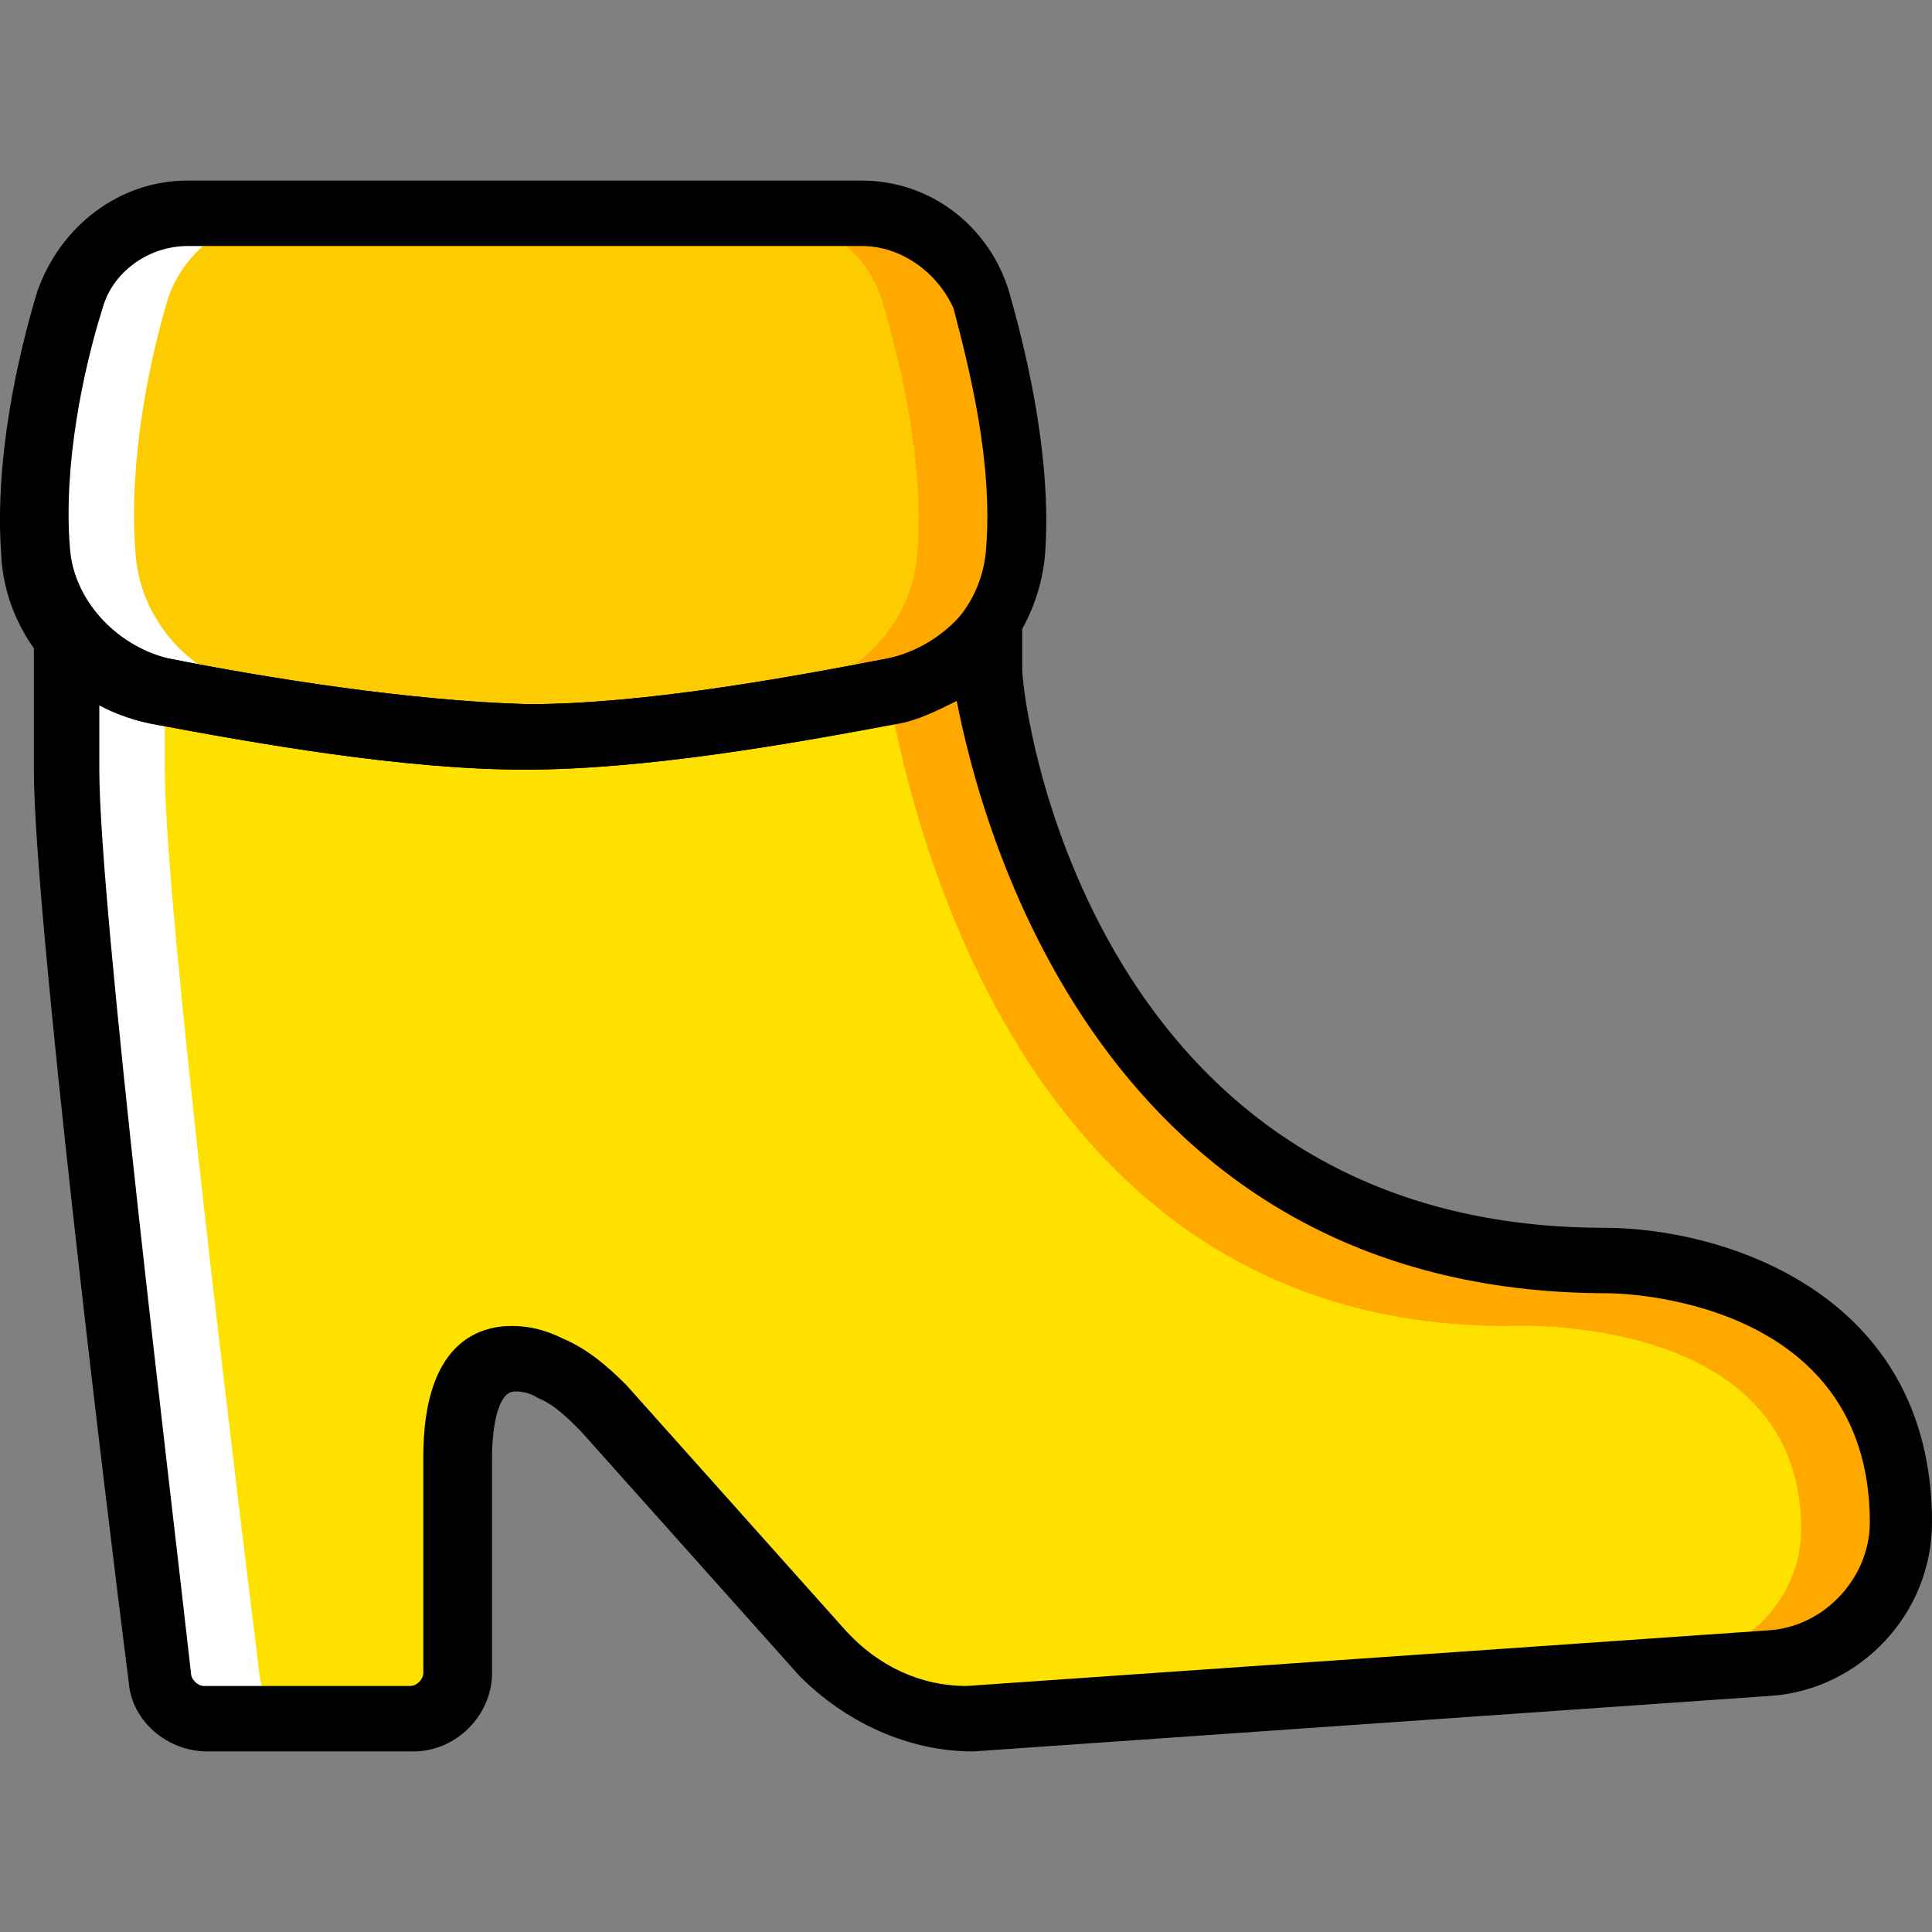 <?xml version="1.0" encoding="iso-8859-1"?>
<!-- Uploaded to: SVG Repo, www.svgrepo.com, Generator: SVG Repo Mixer Tools -->
<svg height="800px" width="800px" version="1.1" id="Layer_1" xmlns="http://www.w3.org/2000/svg" xmlns:xlink="http://www.w3.org/1999/xlink" 
	 viewBox="0 0 512.302 512.302" xml:space="preserve">
<rect x="0" y="0" width="512.302" height="512.302" fill="#808080" stroke="none"/>
<g transform="translate(1 1)">
	<path style="fill:#FDCC00;" d="M258.774,78.121c-4.339-13.017-16.488-22.563-31.241-22.563H138.15H48.767
		c-13.885,0-26.902,9.546-31.241,22.563c-5.207,17.356-11.281,43.39-9.546,66.82c0.868,18.224,14.753,33.844,32.976,37.315
		c26.034,5.207,65.085,12.149,97.193,12.149s72.027-6.942,97.193-12.149c18.224-3.471,32.108-19.092,32.976-37.315
		C270.055,121.511,263.98,95.477,258.774,78.121"/>
	<path style="fill:#FFE100;" d="M424.523,333.253c-147.525,0-164.881-156.203-164.881-156.203v-10.414
		c-6.075,7.81-14.753,13.017-24.298,15.62c-25.166,5.207-65.085,12.149-97.193,12.149s-72.027-6.942-97.193-12.149
		c-10.414-1.736-19.092-7.81-24.298-15.62v36.447c0,37.315,19.092,197.858,24.298,240.38c1.736,6.942,6.942,11.281,13.017,11.281
		h54.671c6.942,0,12.149-5.207,12.149-12.149v-57.275c0-29.505,14.753-27.77,25.166-23.431c5.207,2.603,9.546,6.075,13.885,10.414
		l58.142,65.085c10.414,11.281,24.298,17.356,39.051,17.356l210.875-14.753c19.092-1.736,34.712-17.356,34.712-37.315
		C502.624,333.253,424.523,333.253,424.523,333.253"/>
	<g>
		<path style="fill:#FFFFFF;" d="M67.858,182.256c-18.224-3.471-32.108-19.092-32.976-37.315
			c-1.736-23.431,3.471-49.464,8.678-66.82c4.339-13.017,17.356-22.563,31.241-22.563H48.767c-13.885,0-26.902,9.546-31.241,22.563
			c-5.207,17.356-11.281,43.39-9.546,66.82c0.868,18.224,14.753,33.844,32.976,37.315c26.034,5.207,65.085,12.149,97.193,12.149
			c4.339,0,8.678,0,13.017,0C122.53,192.67,89.553,186.595,67.858,182.256"/>
		<path style="fill:#FFFFFF;" d="M67.858,443.463c-5.207-42.522-25.166-203.064-25.166-240.38v-20.827c0,0-0.868,0-1.736,0
			c-10.414-1.736-19.092-7.81-24.298-15.62v36.447c0,37.315,19.092,197.858,24.298,240.38c1.736,6.942,6.942,11.281,13.017,11.281
			h26.034C73.933,454.744,68.726,450.405,67.858,443.463"/>
	</g>
	<g>
		<path style="fill:#FFA800;" d="M258.774,78.121c-4.339-13.017-16.488-22.563-31.241-22.563h-26.034
			c13.885,0,26.902,9.546,31.241,22.563c5.207,17.356,11.281,43.39,9.546,66.82c-0.868,18.224-14.753,33.844-32.976,37.315
			c-21.695,4.339-54.671,10.414-84.176,11.281c4.339,0,8.678,0,13.017,0c32.108,0,72.027-6.942,97.193-12.149
			c18.224-3.471,32.108-19.092,32.976-37.315C270.055,121.511,263.98,95.477,258.774,78.121"/>
		<path style="fill:#FFA800;" d="M424.523,333.253c-147.525,0-164.881-156.203-164.881-156.203v-10.414
			c-6.075,7.81-14.753,13.017-24.298,15.62c0,0,0,0-0.868,0c5.207,27.769,32.976,168.353,164.014,168.353
			c0,0,76.366-4.339,78.102,52.068c0.868,19.959-14.753,35.58-34.712,37.315l-195.254,13.885c3.471,0.868,6.942,0.868,10.414,0.868
			l210.875-14.753c19.092-1.736,34.712-17.356,34.712-37.315C502.624,333.253,424.523,333.253,424.523,333.253"/>
	</g>
	<path d="M138.15,203.083L138.15,203.083c-32.108,0-71.159-6.942-98.929-12.149c-22.563-4.339-39.051-23.431-39.919-45.125
		c-1.736-25.166,4.339-52.068,9.546-69.424C14.923,59.029,30.543,46.88,48.767,46.88h178.766c18.224,0,33.844,12.149,39.051,29.505
		c5.207,18.224,11.281,45.125,9.546,69.424c-1.736,21.695-18.224,40.786-39.919,45.125
		C209.309,196.141,170.258,203.083,138.15,203.083L138.15,203.083z M48.767,64.236c-10.414,0-19.959,6.942-22.563,16.488
		c-5.207,16.488-10.414,41.654-8.678,63.349c0.868,13.885,12.149,26.034,26.034,29.505c26.034,5.207,64.217,11.281,95.458,12.149
		c30.373,0,68.556-6.942,95.458-12.149c14.753-2.603,25.166-14.753,26.034-29.505c1.736-22.563-4.339-46.861-8.678-63.349
		c-4.339-9.546-13.885-16.488-24.298-16.488H48.767z"/>
	<path d="M257.038,463.422c-17.356,0-33.844-7.81-45.993-19.959l-58.142-65.085c-3.471-3.471-6.942-6.942-11.281-8.678
		c-2.603-1.736-5.207-1.736-6.075-1.736c-5.207,0-6.075,12.149-6.075,17.356v57.275c0,11.281-9.546,20.827-20.827,20.827H53.974
		c-10.414,0-19.959-7.81-20.827-18.224C27.072,397.47,7.98,240.399,7.98,203.083v-36.447c0-3.471,2.603-6.942,6.075-7.81
		s7.81,0,9.546,2.603c5.207,6.075,12.149,10.414,19.959,12.149c26.034,5.207,64.217,11.281,95.458,12.149
		c30.373,0,68.556-6.942,95.458-12.149c7.81-1.736,14.753-6.075,19.959-12.149c2.603-2.603,6.075-4.339,9.546-2.603
		c3.471,0.868,6.075,4.339,6.075,7.81v9.546c0,11.281,19.092,148.393,154.468,148.393c30.373,0,86.78,16.488,86.78,78.102
		c0,24.298-19.092,44.258-42.522,45.993L257.038,463.422C257.906,463.422,257.906,463.422,257.038,463.422z M25.336,185.727v17.356
		c0,36.447,19.092,192.651,24.298,239.512c0,1.736,1.736,3.471,3.471,3.471h54.671c1.736,0,3.471-1.736,3.471-3.471v-57.275
		c0-30.373,14.753-34.712,23.431-34.712c4.339,0,8.678,0.868,13.885,3.471c6.075,2.603,11.281,6.942,16.488,12.149l58.142,65.085
		c8.678,9.546,19.959,14.753,32.108,14.753l212.61-14.753c14.753-0.868,26.902-13.885,26.902-28.637
		c0-59.878-66.82-60.746-69.424-60.746c-135.376,0-166.617-125.831-172.692-157.071c-5.207,2.603-10.414,5.207-15.62,6.075
		c-27.769,5.207-66.82,12.149-98.929,12.149s-71.159-6.942-98.929-12.149C34.882,190.066,29.675,188.331,25.336,185.727z"/>
</g>
</svg>